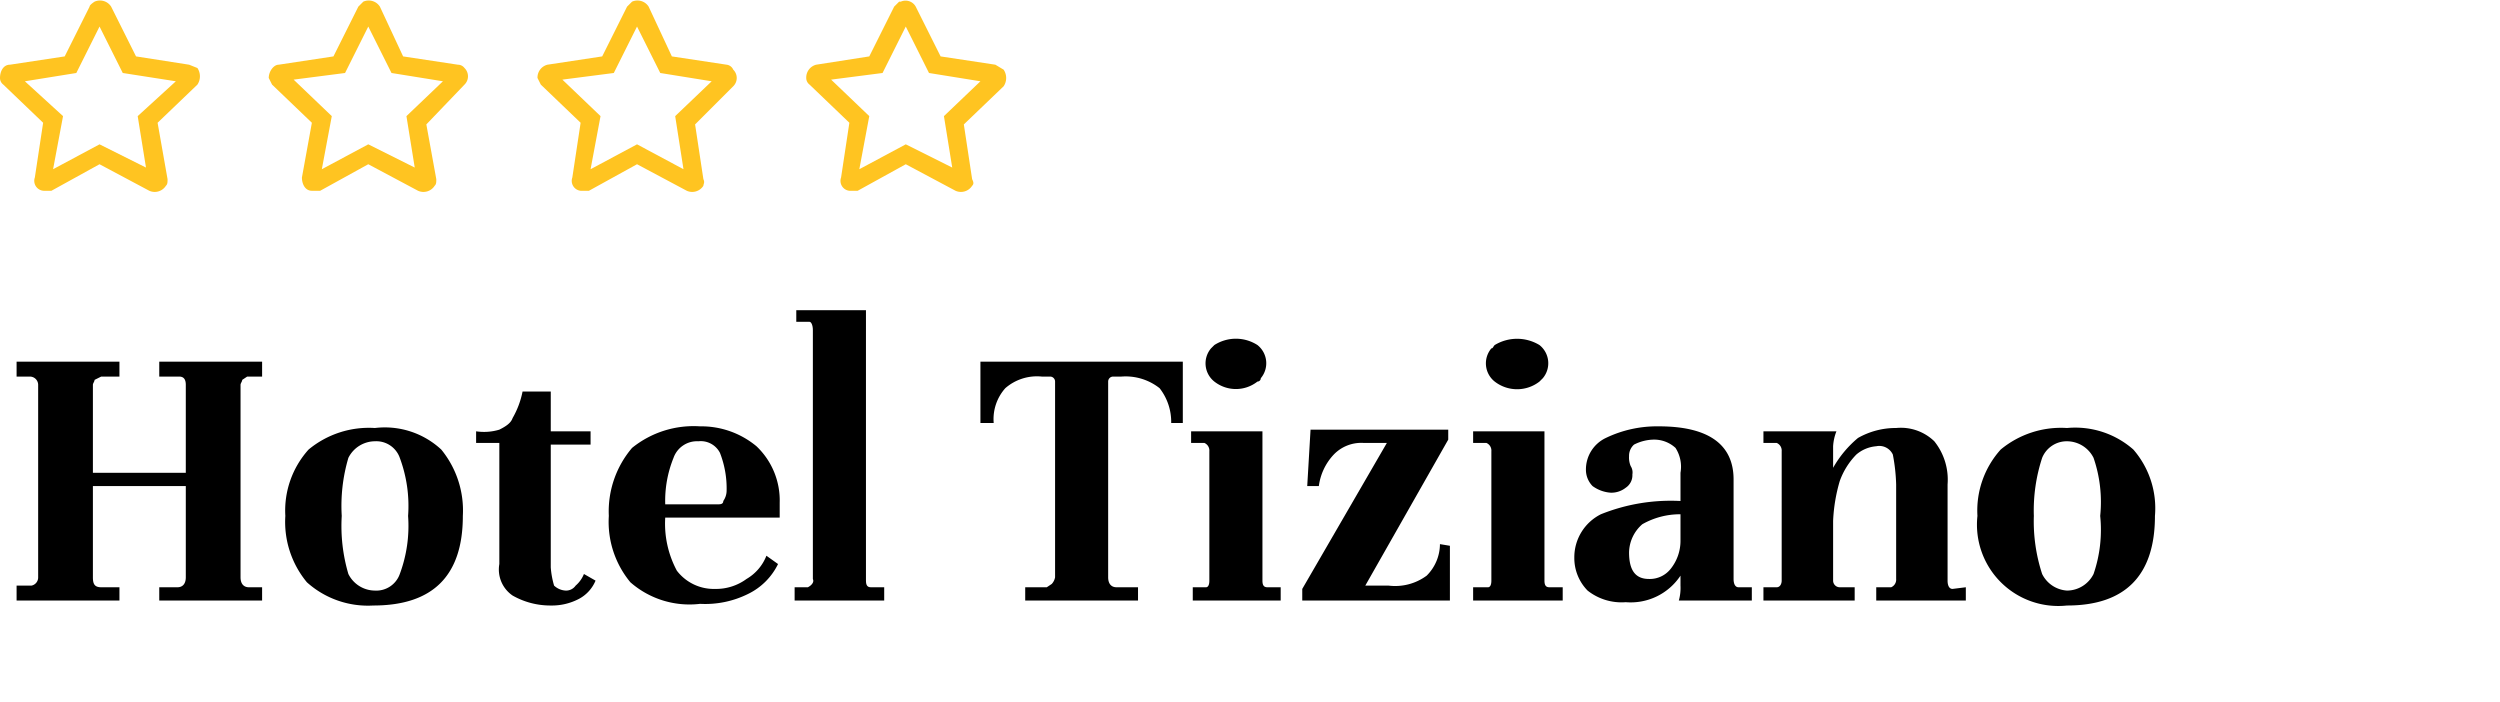 <svg id="Livello_1" data-name="Livello 1" xmlns="http://www.w3.org/2000/svg" viewBox="0 0 150.7 42.3">
  <defs>
    <style>
      .cls-1 {
        fill: #ffc421;
      }
    </style>
  </defs>
  <g>
    <path d="M1,35.3h.9a.5.5,0,0,0,.4-.5V23.2a.5.5,0,0,0-.5-.5H1v-.9H7.2v.9H6.1l-.4.2c0,.1-.1.2-.1.3v5.3h5.6V23.2c0-.3-.1-.5-.4-.5H9.6v-.9h6.2v.9h-.9l-.3.2c0,.1-.1.2-.1.3V34.8c0,.4.2.6.5.6h.8v.8H9.6v-.8h1.1c.3,0,.5-.2.5-.6V29.3H5.6v5.5c0,.4.1.6.5.6H7.2v.8H1Z"/>
    <path d="M18.6,27.1a5.7,5.7,0,0,1,4-1.3,5,5,0,0,1,4,1.3,5.8,5.8,0,0,1,1.3,4q0,5.4-5.4,5.4a5.5,5.5,0,0,1-4-1.4,5.7,5.7,0,0,1-1.3-4A5.5,5.5,0,0,1,18.6,27.1ZM21,34.6a1.8,1.8,0,0,0,1.6,1,1.5,1.5,0,0,0,1.5-1,8.3,8.3,0,0,0,.5-3.5,8.3,8.3,0,0,0-.5-3.5,1.5,1.5,0,0,0-1.5-1,1.8,1.8,0,0,0-1.6,1,10.2,10.2,0,0,0-.4,3.5A10.2,10.2,0,0,0,21,34.6Z"/>
    <path d="M33.2,26h2.4v.8H33.2v7.4a5.2,5.2,0,0,0,.2,1.1,1.1,1.1,0,0,0,.7.3.7.7,0,0,0,.6-.3,1.8,1.8,0,0,0,.5-.7l.7.4a2.2,2.2,0,0,1-1,1.1,3.5,3.5,0,0,1-1.7.4,4.6,4.6,0,0,1-2.3-.6,1.9,1.9,0,0,1-.8-1.9V26.7H28.7V26a3.2,3.2,0,0,0,1.4-.1c.4-.2.7-.4.8-.7a5.2,5.2,0,0,0,.6-1.6h1.7Z"/>
    <path d="M45.6,26.9A4.5,4.5,0,0,1,47,30.3v.9H40.1a6,6,0,0,0,.7,3.2,2.8,2.8,0,0,0,2.3,1.1,3.1,3.1,0,0,0,1.9-.6,2.8,2.8,0,0,0,1.2-1.4l.7.5a3.9,3.9,0,0,1-1.8,1.8,5.8,5.8,0,0,1-2.9.6A5.4,5.4,0,0,1,38,35.1a5.7,5.7,0,0,1-1.3-4A5.9,5.9,0,0,1,38.1,27a5.9,5.9,0,0,1,4.1-1.3A5.2,5.2,0,0,1,45.6,26.9Zm-5,.7a6.9,6.9,0,0,0-.5,2.8h3.2c.1,0,.3,0,.3-.2a1.1,1.1,0,0,0,.2-.6,5.9,5.9,0,0,0-.4-2.3,1.3,1.3,0,0,0-1.3-.7A1.5,1.5,0,0,0,40.6,27.6Z"/>
    <path d="M47.9,35.4h.8c.2-.1.4-.3.3-.5v-15c0-.3-.1-.5-.2-.5H48v-.7h4.2V35c0,.3.1.4.3.4h.8v.8H47.9Z"/>
    <path d="M59.1,21.8H71.3v3.7h-.7a3.3,3.3,0,0,0-.7-2.1,3.3,3.3,0,0,0-2.3-.7h-.5a.3.3,0,0,0-.3.3h0V34.8c0,.4.2.6.5.6h1.3v.8H61.8v-.8h1.3l.3-.2a.8.8,0,0,0,.2-.4V23a.3.3,0,0,0-.3-.3h-.5a2.9,2.9,0,0,0-2.2.7,2.8,2.8,0,0,0-.7,2.1h-.8Z"/>
    <path d="M76.1,35c0,.3.1.4.3.4h.8v.8H71.9v-.8h.8c.1,0,.2-.1.2-.4V27.2a.5.5,0,0,0-.3-.5h-.8V26h4.3Zm-.3-14.2a1.4,1.4,0,0,1,.2,2,.2.2,0,0,1-.2.2,2.1,2.1,0,0,1-2.6,0,1.4,1.4,0,0,1-.2-2l.2-.2A2.4,2.4,0,0,1,75.8,20.8Z"/>
    <path d="M87.4,32.9v3.3H78.5v-.7l5.1-8.8H82.2a2.3,2.3,0,0,0-1.8.7,3.4,3.4,0,0,0-.9,1.9h-.7l.2-3.4h8.3v.6l-5,8.8h1.4a3.2,3.2,0,0,0,2.3-.6,2.7,2.7,0,0,0,.8-1.9Z"/>
    <path d="M93.1,35c0,.3.1.4.3.4h.8v.8H88.8v-.8h.9c.1,0,.2-.1.2-.4V27.2a.5.5,0,0,0-.3-.5h-.8V26h4.3Zm-.3-14.2a1.4,1.4,0,0,1,.2,2l-.2.2a2.2,2.2,0,0,1-2.7,0,1.4,1.4,0,0,1-.2-2c.1,0,.1-.1.2-.2A2.6,2.6,0,0,1,92.8,20.8Z"/>
    <path d="M105.6,35.4v.8h-4.4a2.8,2.8,0,0,0,.1-.9v-.6A3.6,3.6,0,0,1,98,36.3a3.3,3.3,0,0,1-2.3-.7,2.8,2.8,0,0,1-.8-2A2.9,2.9,0,0,1,96.5,31a11.3,11.3,0,0,1,4.8-.8V28.5A2.1,2.1,0,0,0,101,27a1.9,1.9,0,0,0-1.3-.5,2.7,2.7,0,0,0-1.2.3.9.9,0,0,0-.3.7,1.3,1.3,0,0,0,.1.6.7.7,0,0,1,.1.5.9.9,0,0,1-.4.8,1.4,1.4,0,0,1-.9.3,2.1,2.1,0,0,1-1.1-.4,1.4,1.4,0,0,1-.4-1,2.1,2.1,0,0,1,1.2-1.9,7.1,7.1,0,0,1,3.2-.7c3,0,4.5,1.1,4.5,3.2v6c0,.3.1.5.3.5Zm-4.9-1.1a2.7,2.7,0,0,0,.6-1.7V31a4.6,4.6,0,0,0-2.3.6,2.3,2.3,0,0,0-.8,1.7c0,1.1.4,1.6,1.2,1.6A1.6,1.6,0,0,0,100.7,34.3Z"/>
    <path d="M118.5,35.4v.8h-5.4v-.8h.9a.5.5,0,0,0,.3-.5V29.2a11,11,0,0,0-.2-1.8.9.9,0,0,0-1-.5,2.1,2.1,0,0,0-1.2.5,4.4,4.4,0,0,0-1,1.6,10,10,0,0,0-.4,2.4V35a.4.4,0,0,0,.4.4h.9v.8h-5.5v-.8h.8c.2,0,.3-.2.3-.4V27.2a.5.5,0,0,0-.3-.5h-.8V26h4.4a2.9,2.9,0,0,0-.2.9v1.3a6.5,6.5,0,0,1,1.5-1.8,4.6,4.6,0,0,1,2.3-.6,2.9,2.9,0,0,1,2.3.8,3.7,3.7,0,0,1,.8,2.6V35c0,.3.1.5.3.5Z"/>
    <path d="M120.6,27.1a5.7,5.7,0,0,1,4-1.3,5.3,5.3,0,0,1,4,1.3,5.4,5.4,0,0,1,1.3,4c0,3.6-1.8,5.4-5.3,5.4a4.9,4.9,0,0,1-5.4-5.4A5.5,5.5,0,0,1,120.6,27.1Zm2.5,7.5a1.8,1.8,0,0,0,1.5,1,1.8,1.8,0,0,0,1.6-1,8.2,8.2,0,0,0,.4-3.5,8.2,8.2,0,0,0-.4-3.5,1.8,1.8,0,0,0-1.6-1,1.6,1.6,0,0,0-1.5,1,10.2,10.2,0,0,0-.5,3.5A10.2,10.2,0,0,0,123.1,34.6Z"/>
    <g id="Repeat_Grid_28" data-name="Repeat Grid 28">
      <path id="star-regular" class="cls-1" d="M11.4,3.9,8.2,3.4,6.7.4a.8.8,0,0,0-1-.3h0q-.3.2-.3.3l-1.5,3L.6,3.9c-.4,0-.6.4-.6.8H0a.5.5,0,0,0,.2.4L2.6,7.4l-.5,3.3a.6.6,0,0,0,.6.8h.4L6,9.9l3,1.6a.8.8,0,0,0,1-.3h0c.1-.1.1-.2.1-.4L9.5,7.4l2.4-2.3a.9.9,0,0,0,0-1ZM8.3,7l.5,3.1L6,8.7,3.2,10.2,3.8,7,1.5,4.9l3.1-.5L6,1.6,7.4,4.4l3.2.5Z"/>
      <path id="star-regular-2" class="cls-1" d="M27.6,3.9l-3.3-.5L22.9.4a.8.8,0,0,0-1-.3l-.3.3-1.5,3-3.3.5c-.3,0-.6.4-.6.8h0l.2.4,2.4,2.3-.6,3.3c0,.4.2.8.6.8h.5l2.9-1.6,3,1.6a.8.8,0,0,0,1-.3h0c.1-.1.1-.2.1-.4l-.6-3.3L28,5.1a.7.7,0,0,0,0-1A.5.5,0,0,0,27.6,3.9ZM24.5,7l.5,3.1L22.2,8.7l-2.8,1.5L20,7,17.7,4.8l3.1-.4,1.4-2.8,1.4,2.8,3.1.5Z"/>
      <path id="star-regular-3" class="cls-1" d="M43.8,3.9l-3.3-.5L39.1.4a.8.8,0,0,0-1-.3l-.3.3-1.5,3L33,3.9a.8.8,0,0,0-.6.8l.2.4L35,7.4l-.5,3.3a.6.6,0,0,0,.5.8h.5l2.9-1.6,3,1.6a.8.8,0,0,0,1-.3h0c0-.1.1-.2,0-.4l-.5-3.3,2.3-2.3a.7.7,0,0,0,0-1A.5.5,0,0,0,43.8,3.9ZM40.7,7l.5,3.2L38.4,8.7l-2.8,1.5L36.2,7,33.9,4.8,37,4.4l1.4-2.8,1.4,2.8,3.1.5Z"/>
      <path id="star-regular-4" class="cls-1" d="M60,3.9l-3.3-.5L55.2.4a.7.7,0,0,0-.9-.3h-.1l-.3.3-1.5,3-3.2.5a.8.8,0,0,0-.6.8.5.5,0,0,0,.2.4l2.4,2.3-.5,3.3a.6.6,0,0,0,.5.8h.5l2.9-1.6,3,1.6a.8.8,0,0,0,1-.3h0c.1-.1.1-.2,0-.4l-.5-3.3,2.4-2.3a.9.9,0,0,0,0-1ZM56.9,7l.5,3.1L54.6,8.7l-2.8,1.5L52.4,7,50.1,4.8l3.1-.4,1.4-2.8L56,4.4l3.1.5Z"/>
    </g>
  </g>
</svg>
